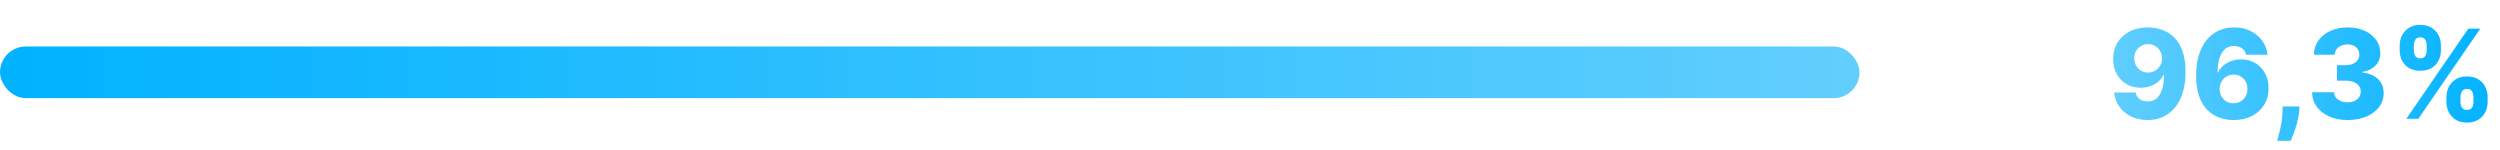 <svg width="484" height="29" viewBox="0 0 484 29" fill="none" xmlns="http://www.w3.org/2000/svg">
<rect y="9" width="360" height="10" rx="5" fill="url(#paint0_linear_3467_4223)"/>
<path d="M415.858 5.307C416.813 5.307 417.724 5.463 418.594 5.776C419.463 6.082 420.239 6.574 420.92 7.25C421.602 7.92 422.139 8.804 422.531 9.901C422.923 10.997 423.119 12.335 423.119 13.915C423.125 15.369 422.955 16.673 422.608 17.827C422.261 18.974 421.764 19.952 421.116 20.759C420.474 21.565 419.702 22.182 418.798 22.608C417.895 23.028 416.886 23.239 415.773 23.239C414.545 23.239 413.463 23.003 412.526 22.531C411.594 22.054 410.847 21.412 410.284 20.605C409.727 19.798 409.395 18.895 409.287 17.895H413.438C413.568 18.474 413.844 18.912 414.264 19.207C414.685 19.497 415.188 19.642 415.773 19.642C416.841 19.642 417.639 19.179 418.168 18.253C418.696 17.327 418.96 16.068 418.96 14.477H418.858C418.614 15 418.267 15.449 417.818 15.824C417.375 16.199 416.861 16.486 416.276 16.685C415.69 16.884 415.074 16.983 414.426 16.983C413.381 16.983 412.457 16.744 411.656 16.267C410.861 15.79 410.236 15.133 409.781 14.298C409.332 13.463 409.105 12.508 409.099 11.435C409.094 10.23 409.375 9.168 409.943 8.247C410.511 7.321 411.304 6.599 412.321 6.082C413.338 5.56 414.517 5.301 415.858 5.307ZM415.884 8.545C415.361 8.545 414.895 8.668 414.486 8.912C414.082 9.156 413.764 9.486 413.531 9.901C413.298 10.315 413.185 10.781 413.19 11.298C413.196 11.815 413.313 12.281 413.54 12.696C413.773 13.111 414.088 13.44 414.486 13.685C414.889 13.929 415.349 14.051 415.866 14.051C416.253 14.051 416.611 13.98 416.94 13.838C417.27 13.696 417.557 13.5 417.801 13.25C418.045 12.994 418.236 12.699 418.372 12.364C418.514 12.028 418.582 11.671 418.577 11.29C418.571 10.784 418.452 10.324 418.219 9.909C417.986 9.494 417.665 9.165 417.256 8.92C416.852 8.67 416.395 8.545 415.884 8.545ZM432.433 23.239C431.478 23.239 430.563 23.085 429.688 22.778C428.813 22.466 428.035 21.972 427.353 21.296C426.671 20.614 426.134 19.722 425.742 18.619C425.35 17.511 425.157 16.162 425.163 14.571C425.168 13.133 425.344 11.844 425.691 10.702C426.038 9.554 426.532 8.58 427.174 7.778C427.822 6.977 428.594 6.366 429.492 5.946C430.396 5.52 431.404 5.307 432.518 5.307C433.739 5.307 434.816 5.545 435.748 6.023C436.685 6.494 437.435 7.131 437.998 7.932C438.56 8.727 438.893 9.614 438.995 10.591H434.844C434.719 10.04 434.444 9.622 434.018 9.338C433.597 9.048 433.097 8.903 432.518 8.903C431.45 8.903 430.651 9.366 430.123 10.293C429.6 11.219 429.333 12.457 429.322 14.008H429.433C429.671 13.486 430.015 13.037 430.464 12.662C430.913 12.287 431.427 12 432.006 11.801C432.592 11.597 433.211 11.494 433.864 11.494C434.91 11.494 435.833 11.736 436.634 12.219C437.435 12.702 438.063 13.364 438.518 14.204C438.972 15.04 439.197 15.997 439.191 17.077C439.197 18.293 438.913 19.366 438.339 20.298C437.765 21.224 436.969 21.946 435.952 22.463C434.941 22.98 433.768 23.239 432.433 23.239ZM432.407 20C432.924 20 433.387 19.878 433.796 19.634C434.205 19.389 434.526 19.057 434.759 18.636C434.992 18.216 435.106 17.741 435.1 17.213C435.106 16.679 434.992 16.204 434.759 15.79C434.532 15.375 434.214 15.046 433.805 14.801C433.401 14.557 432.938 14.435 432.415 14.435C432.035 14.435 431.68 14.506 431.35 14.648C431.021 14.79 430.734 14.989 430.489 15.244C430.251 15.494 430.063 15.79 429.927 16.131C429.79 16.466 429.719 16.829 429.714 17.222C429.719 17.739 429.839 18.207 430.072 18.628C430.305 19.048 430.623 19.384 431.026 19.634C431.43 19.878 431.89 20 432.407 20ZM445.191 20.614L445.114 21.56C445.046 22.344 444.907 23.108 444.697 23.852C444.492 24.602 444.273 25.276 444.04 25.872C443.808 26.469 443.623 26.932 443.487 27.261H440.862C440.952 26.932 441.075 26.469 441.228 25.872C441.387 25.276 441.535 24.602 441.671 23.852C441.808 23.102 441.884 22.341 441.901 21.568L441.918 20.614H445.191ZM454.481 23.239C453.151 23.239 451.972 23.011 450.944 22.557C449.921 22.097 449.114 21.463 448.523 20.656C447.933 19.849 447.631 18.921 447.62 17.869H451.864C451.881 18.25 452.004 18.588 452.231 18.884C452.458 19.173 452.768 19.401 453.16 19.565C453.552 19.73 453.998 19.812 454.498 19.812C454.998 19.812 455.438 19.724 455.819 19.548C456.205 19.366 456.506 19.119 456.722 18.807C456.938 18.489 457.043 18.125 457.038 17.716C457.043 17.307 456.927 16.943 456.688 16.625C456.45 16.307 456.112 16.06 455.674 15.883C455.242 15.707 454.731 15.619 454.14 15.619H452.444V12.619H454.14C454.657 12.619 455.112 12.534 455.504 12.364C455.901 12.193 456.211 11.954 456.433 11.648C456.654 11.335 456.762 10.977 456.756 10.574C456.762 10.182 456.668 9.838 456.475 9.543C456.288 9.241 456.023 9.009 455.683 8.844C455.347 8.679 454.958 8.597 454.515 8.597C454.049 8.597 453.626 8.679 453.245 8.844C452.87 9.009 452.572 9.241 452.35 9.543C452.129 9.844 452.012 10.193 452.001 10.591H447.969C447.981 9.551 448.271 8.636 448.839 7.847C449.407 7.051 450.18 6.429 451.157 5.98C452.14 5.531 453.259 5.307 454.515 5.307C455.765 5.307 456.864 5.526 457.813 5.963C458.762 6.401 459.501 6.997 460.029 7.753C460.558 8.503 460.822 9.352 460.822 10.301C460.827 11.284 460.506 12.094 459.859 12.73C459.217 13.367 458.39 13.758 457.379 13.906V14.043C458.731 14.202 459.751 14.639 460.438 15.355C461.131 16.071 461.475 16.966 461.469 18.04C461.469 19.051 461.171 19.949 460.575 20.733C459.984 21.511 459.16 22.125 458.103 22.574C457.052 23.017 455.844 23.239 454.481 23.239ZM473.625 19.727V18.807C473.625 18.091 473.778 17.429 474.085 16.821C474.398 16.213 474.849 15.724 475.44 15.355C476.031 14.986 476.753 14.801 477.605 14.801C478.474 14.801 479.205 14.986 479.795 15.355C480.392 15.719 480.841 16.204 481.142 16.812C481.449 17.415 481.602 18.079 481.602 18.807V19.727C481.602 20.443 481.449 21.105 481.142 21.713C480.835 22.321 480.384 22.81 479.787 23.179C479.19 23.548 478.463 23.733 477.605 23.733C476.741 23.733 476.014 23.548 475.423 23.179C474.832 22.81 474.384 22.321 474.077 21.713C473.776 21.105 473.625 20.443 473.625 19.727ZM476.344 18.807V19.727C476.344 20.091 476.432 20.44 476.608 20.776C476.79 21.111 477.122 21.278 477.605 21.278C478.099 21.278 478.432 21.116 478.602 20.793C478.773 20.463 478.858 20.108 478.858 19.727V18.807C478.858 18.426 478.776 18.068 478.611 17.733C478.452 17.392 478.116 17.222 477.605 17.222C477.128 17.222 476.798 17.392 476.616 17.733C476.435 18.068 476.344 18.426 476.344 18.807ZM464.574 9.739V8.818C464.574 8.091 464.73 7.426 465.043 6.824C465.361 6.216 465.815 5.73 466.406 5.366C466.997 4.997 467.713 4.812 468.554 4.812C469.423 4.812 470.153 4.997 470.744 5.366C471.341 5.73 471.793 6.216 472.099 6.824C472.406 7.426 472.56 8.091 472.56 8.818V9.739C472.56 10.466 472.403 11.131 472.091 11.733C471.784 12.335 471.332 12.815 470.736 13.173C470.139 13.531 469.412 13.71 468.554 13.71C467.696 13.71 466.969 13.528 466.372 13.165C465.781 12.801 465.332 12.318 465.026 11.716C464.724 11.114 464.574 10.454 464.574 9.739ZM467.318 8.818V9.739C467.318 10.119 467.406 10.474 467.582 10.804C467.764 11.128 468.088 11.29 468.554 11.29C469.054 11.29 469.386 11.128 469.551 10.804C469.722 10.474 469.807 10.119 469.807 9.739V8.818C469.807 8.438 469.727 8.08 469.568 7.744C469.409 7.403 469.071 7.233 468.554 7.233C468.077 7.233 467.75 7.406 467.574 7.753C467.403 8.099 467.318 8.455 467.318 8.818ZM465.861 23L477.861 5.545H480.188L468.188 23H465.861Z" fill="url(#paint1_linear_3467_4223)"/>
<defs>
<linearGradient id="paint0_linear_3467_4223" x1="2.17924e-06" y1="14" x2="360" y2="14" gradientUnits="userSpaceOnUse">
<stop stop-color="#00B2FF"/>
<stop offset="1" stop-color="#62CEFD"/>
</linearGradient>
<linearGradient id="paint1_linear_3467_4223" x1="408" y1="14.5" x2="484" y2="14.5" gradientUnits="userSpaceOnUse">
<stop stop-color="#62CEFD"/>
<stop offset="1" stop-color="#00B2FF"/>
</linearGradient>
</defs>
</svg>
